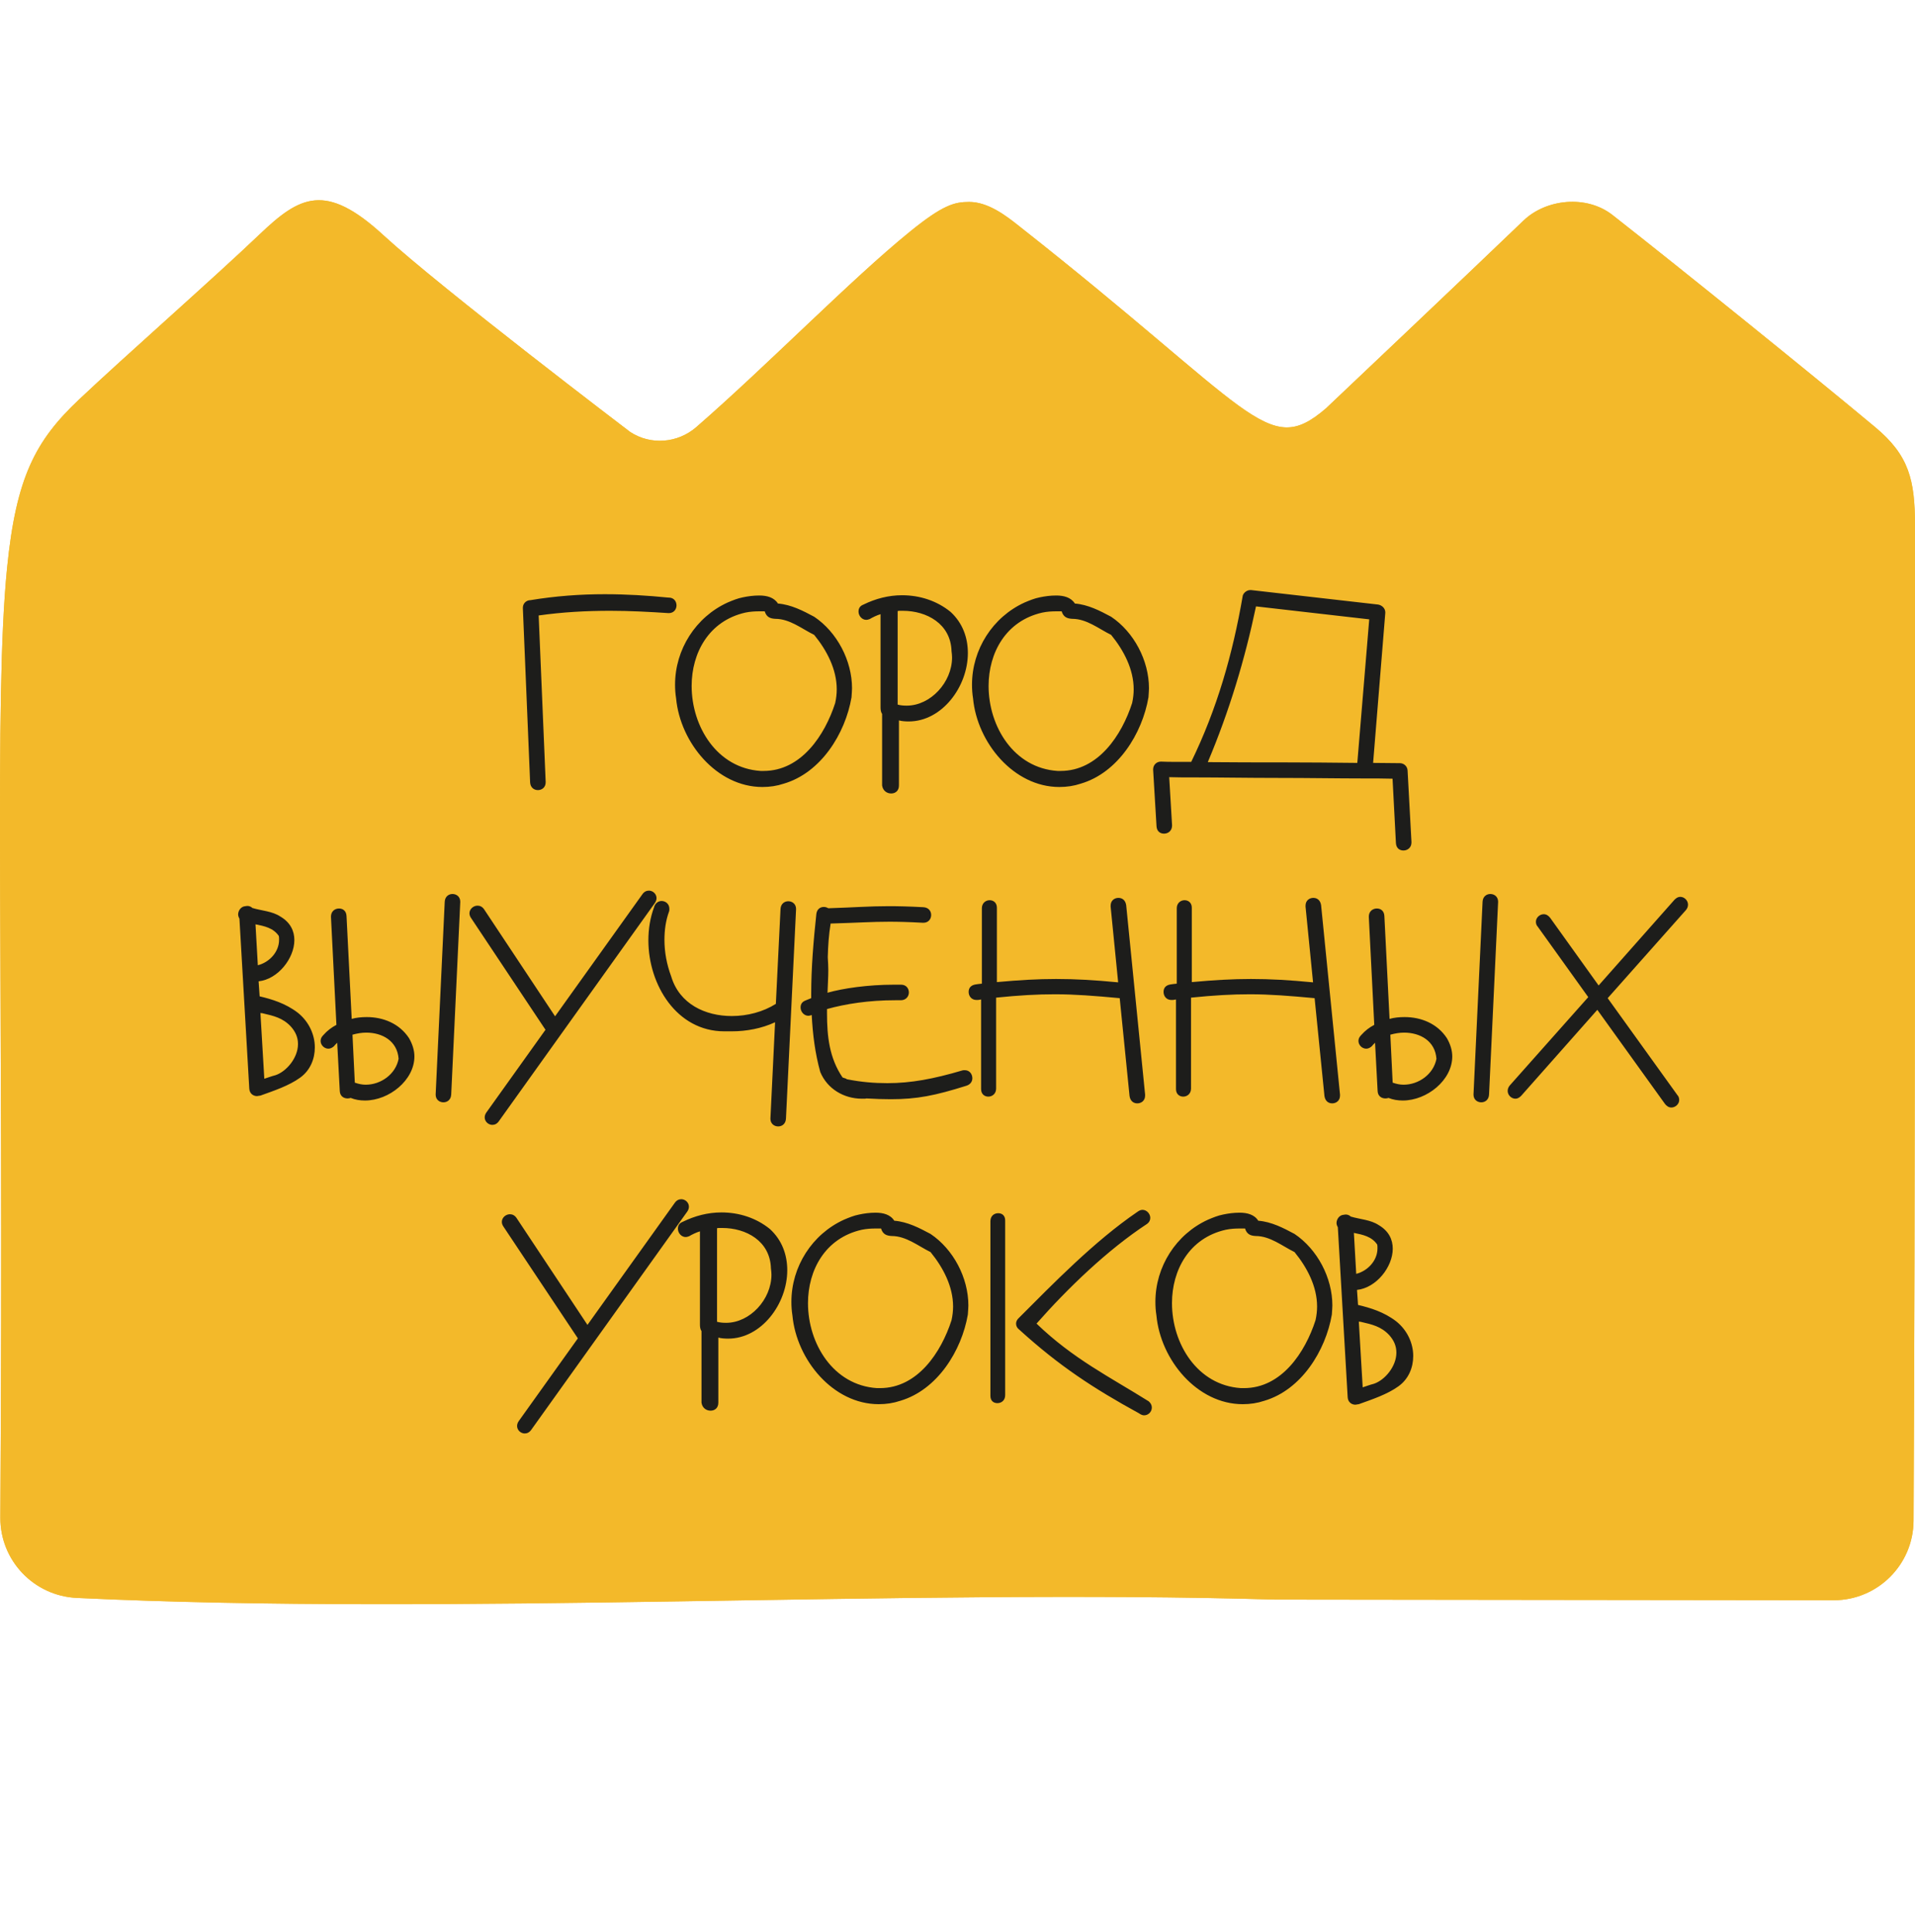 <?xml version="1.0" encoding="UTF-8"?> <svg xmlns="http://www.w3.org/2000/svg" width="813" height="820" viewBox="0 0 813 820" fill="none"><path d="M812.996 223.19C812.996 203.7 810.462 193.321 796.105 181.344C769.081 158.801 714.327 114.607 684.628 91.312C673.509 82.577 656.337 84.455 646.765 93.66C625.934 113.715 562.923 173.36 562.923 173.36C550.302 184.162 542.842 184.538 525.623 172.045C508.685 159.74 482.271 135.037 432.162 95.586C427.236 91.688 419.541 85.723 411.471 85.723C405.278 85.723 400.398 86.897 386.229 98.404C361.175 118.74 326.174 154.715 295.63 181.297C287.748 188.154 276.253 189.094 267.527 183.364C267.527 183.364 187.531 122.591 162.899 99.954C138.127 77.129 127.242 83.234 110.117 99.578C91.349 117.519 52.36 151.803 33.499 169.65C15.06 187.074 6.85 202.526 3.003 241.131C-2.628 297.677 1.689 404.664 0.141 644.139C-7.75601e-05 662.409 14.357 677.484 32.608 678.33C192.411 685.938 384.587 674.385 541.2 679.034C594.592 679.128 697.155 679.222 778.464 679.316C797.138 679.316 812.292 664.24 812.386 645.548C813.09 505.451 812.996 333.042 812.996 223.19Z" fill="#F3B92A"></path><path d="M812.996 223.19C812.996 203.7 810.462 193.321 796.105 181.344C769.081 158.801 714.327 114.607 684.628 91.312C673.509 82.577 656.337 84.455 646.765 93.66C625.934 113.715 562.923 173.36 562.923 173.36C550.302 184.162 542.842 184.538 525.623 172.045C508.685 159.74 482.271 135.037 432.162 95.586C427.236 91.688 419.541 85.723 411.471 85.723C405.278 85.723 400.398 86.897 386.229 98.404C361.175 118.74 326.174 154.715 295.63 181.297C287.748 188.154 276.253 189.094 267.527 183.364C267.527 183.364 187.531 122.591 162.899 99.954C138.127 77.129 127.242 83.234 110.117 99.578C91.349 117.519 52.36 151.803 33.499 169.65C15.06 187.074 6.85 202.526 3.003 241.131C-2.628 297.677 1.689 404.664 0.141 644.139C-7.75601e-05 662.409 14.357 677.484 32.608 678.33C192.411 685.938 384.587 674.385 541.2 679.034C594.592 679.128 697.155 679.222 778.464 679.316C797.138 679.316 812.292 664.24 812.386 645.548C813.09 505.451 812.996 333.042 812.996 223.19Z" fill="#F3B92A"></path><path d="M231.658 331.89V332.11C231.658 334.31 230.008 335.41 228.358 335.41C226.708 335.41 225.168 334.31 225.058 332.11L221.978 258.19V257.97C221.978 256.21 223.408 254.78 225.168 254.78C235.838 253.02 246.288 252.25 256.738 252.25C265.978 252.25 274.778 252.8 283.688 253.68H283.908C286.108 253.68 287.208 255.33 287.208 256.98C287.208 258.63 286.108 260.28 283.908 260.28C275.548 259.73 267.408 259.29 259.048 259.29C248.818 259.29 238.808 259.84 228.688 261.27L231.658 331.89ZM322.343 252.8C325.533 252.8 328.613 253.57 330.263 256.21C335.873 256.65 340.933 259.29 345.663 261.82C355.343 268.31 361.723 280.41 361.723 292.18C361.723 293.17 361.613 294.16 361.503 296.03C358.863 311.43 348.523 328.04 332.793 332.66C329.823 333.65 326.853 334.09 323.663 334.09C304.303 334.09 288.793 315.28 287.033 296.47C286.703 294.38 286.593 292.51 286.593 290.64C286.593 275.68 295.393 261.93 308.923 255.77C311.013 254.89 313.103 254.01 315.413 253.57C317.503 253.13 319.813 252.8 322.343 252.8ZM316.403 260.06C300.893 263.58 293.633 277.22 293.633 291.19C293.633 308.46 304.413 326.06 322.893 327.27H324.213C340.163 327.27 350.173 312.09 354.573 298.45C355.013 296.47 355.233 294.49 355.233 292.62C355.233 284.15 351.053 276.12 345.663 269.52C340.493 266.99 335.323 262.7 329.163 262.7C327.073 262.59 325.423 262.04 324.653 259.51H322.563C320.473 259.51 318.493 259.62 316.403 260.06ZM369.211 262.81C368.661 263.03 368.111 263.14 367.781 263.14C365.911 263.14 364.481 261.38 364.481 259.62C364.481 258.19 365.141 257.2 366.571 256.65C371.741 254.12 377.241 252.69 382.961 252.69C390.441 252.69 397.701 255 403.531 259.73C408.701 264.46 410.901 270.73 410.901 277.22C410.901 291.52 399.901 306.26 385.821 306.26C384.281 306.26 382.851 306.15 381.641 305.82V333.43C381.641 335.74 380.101 336.84 378.341 336.84C376.581 336.84 374.821 335.74 374.491 333.43V303.07C373.941 302.3 373.831 301.2 373.831 300.32V260.72C372.071 261.27 370.531 262.04 369.211 262.81ZM403.971 276.45C403.641 264.79 393.411 259.29 383.291 259.29H382.191C381.861 259.29 381.421 259.29 381.091 259.4V299.11C382.301 299.44 383.511 299.55 384.941 299.55C395.061 299.55 404.191 289.65 404.191 279.09C404.191 278.21 404.081 277.33 403.971 276.45ZM448.409 252.8C451.599 252.8 454.679 253.57 456.329 256.21C461.939 256.65 466.999 259.29 471.729 261.82C481.409 268.31 487.789 280.41 487.789 292.18C487.789 293.17 487.679 294.16 487.569 296.03C484.929 311.43 474.589 328.04 458.859 332.66C455.889 333.65 452.919 334.09 449.729 334.09C430.369 334.09 414.859 315.28 413.099 296.47C412.769 294.38 412.659 292.51 412.659 290.64C412.659 275.68 421.459 261.93 434.989 255.77C437.079 254.89 439.169 254.01 441.479 253.57C443.569 253.13 445.879 252.8 448.409 252.8ZM442.469 260.06C426.959 263.58 419.699 277.22 419.699 291.19C419.699 308.46 430.479 326.06 448.959 327.27H450.279C466.229 327.27 476.239 312.09 480.639 298.45C481.079 296.47 481.299 294.49 481.299 292.62C481.299 284.15 477.119 276.12 471.729 269.52C466.559 266.99 461.389 262.7 455.229 262.7C453.139 262.59 451.489 262.04 450.719 259.51H448.629C446.539 259.51 444.559 259.62 442.469 260.06ZM497.587 350.26V350.48C497.587 352.68 495.937 353.89 494.177 353.89C492.527 353.89 491.097 352.9 490.987 350.7L489.557 326.83V326.61C489.557 324.74 490.987 323.31 492.857 323.31C494.947 323.42 497.147 323.42 499.237 323.42H505.727C516.617 301.09 523.327 277.77 527.617 252.8C528.057 251.48 529.487 250.49 530.807 250.49H531.137L585.147 256.65C586.797 256.98 588.117 258.3 588.117 259.95V260.17L582.947 323.86L594.277 323.97C596.037 323.97 597.467 325.29 597.577 327.05L599.227 357.41V357.63C599.227 359.83 597.577 361.04 595.817 361.04C594.167 361.04 592.737 360.05 592.627 357.85L591.197 330.57C587.787 330.46 583.497 330.46 578.327 330.46C567.877 330.46 555.667 330.24 542.577 330.24C529.707 330.24 517.607 330.02 507.927 330.02C503.087 330.02 499.237 330.02 496.377 329.91L497.587 350.26ZM512.767 323.53C523.437 323.64 533.997 323.64 544.447 323.64C555.007 323.64 565.567 323.75 576.237 323.86L581.297 262.92L533.227 257.42C528.497 279.97 521.897 301.86 512.767 323.53ZM101.65 389.96C101.32 389.41 101.1 388.75 101.1 388.2C101.1 386.55 102.31 384.79 104.18 384.68L104.95 384.57C105.83 384.57 106.6 384.9 107.15 385.45C111.22 386.66 115.51 386.77 119.03 389.08C123.32 391.61 124.97 395.24 124.97 399.09C124.97 406.79 118.04 415.7 109.79 416.58L110.23 422.96C115.4 424.17 121.23 425.93 126.4 429.89C131.24 433.74 133.66 439.35 133.66 444.63C133.66 449.58 131.68 454.42 127.39 457.5C122.66 460.91 116.39 463 110.56 465.09C110.23 465.09 110.12 465.2 109.79 465.2L109.13 465.31C107.48 465.31 105.94 464.21 105.83 462.12L101.65 389.96ZM110.56 430L112.21 457.94C113.64 457.5 114.96 456.95 117.05 456.4C121.56 454.86 126.51 449.14 126.51 443.2C126.51 440.45 125.52 438.03 123.43 435.72C120.02 432.09 116.06 431.21 111.77 430.22C111.55 430.11 111.33 430.11 111.11 430.11C111 430.11 110.78 430.11 110.56 430ZM108.47 392.38L109.46 409.76C114.3 408.55 118.48 404.15 118.48 398.98C118.48 398.21 118.48 397.66 118.37 397.33C116.06 393.92 112.32 393.15 108.47 392.38ZM140.514 389.3V389.08C140.514 386.88 142.164 385.67 143.924 385.67C145.574 385.67 147.004 386.66 147.114 388.86L149.314 432.53C151.294 431.98 153.384 431.76 155.694 431.76C162.734 431.76 169.554 434.51 173.624 440.67C175.164 443.31 175.934 445.95 175.934 448.48C175.934 458.49 165.264 467.18 154.924 467.18C152.834 467.18 150.744 466.85 148.874 466.08C148.544 466.19 148.104 466.3 147.554 466.3C145.904 466.3 144.364 465.31 144.254 463.22L143.154 442.65C142.604 443.2 142.164 443.64 141.724 444.19C140.954 444.85 140.184 445.18 139.414 445.18C137.654 445.18 136.114 443.64 136.114 441.88C136.114 440.89 136.554 440.12 137.324 439.35C138.864 437.59 140.734 436.16 142.824 435.06L140.514 389.3ZM188.804 382.81C188.914 380.61 190.454 379.51 192.104 379.51C193.754 379.51 195.404 380.61 195.404 382.81L191.554 464.65C191.444 466.85 189.904 467.95 188.254 467.95C186.604 467.95 184.954 466.85 184.954 464.65L188.804 382.81ZM169.224 449.47C168.674 441.88 162.294 438.36 155.474 438.36C153.604 438.36 151.624 438.69 149.644 439.24L150.634 459.59C152.174 460.14 153.714 460.47 155.254 460.47C161.744 460.47 168.014 455.96 169.224 449.47ZM231.582 437.15L200.012 389.74C198.142 387.1 200.342 384.46 202.762 384.46C203.752 384.46 204.742 384.9 205.512 386L235.652 431.43L272.722 379.62C273.492 378.52 274.482 378.08 275.472 378.08C277.782 378.08 279.872 380.72 278.002 383.36L211.782 475.98C211.012 477.08 210.022 477.52 209.032 477.52C206.722 477.52 204.632 474.88 206.502 472.24L231.582 437.15ZM277.685 385.12C278.125 383.36 279.555 382.48 280.875 382.48C282.525 382.48 284.175 383.69 284.175 385.78C284.175 386.33 284.175 386.66 284.065 386.88C282.635 390.73 282.085 394.91 282.085 398.98C282.085 404.26 283.075 409.43 284.945 414.49C288.465 426.26 299.465 431.32 310.685 431.32C317.285 431.32 323.995 429.56 329.385 426.15L331.365 385.89C331.475 383.69 333.015 382.59 334.665 382.59C336.315 382.59 337.965 383.69 337.965 385.89L333.675 474.88C333.565 477.08 332.025 478.18 330.375 478.18C328.725 478.18 327.075 477.08 327.075 474.88L329.055 433.96C323.335 436.6 316.955 437.81 310.685 437.81H307.495C287.255 437.81 275.265 418.01 275.265 399.2C275.265 394.36 276.035 389.52 277.685 385.12ZM346.588 387.87C346.918 385.78 348.348 385.01 349.778 385.01C350.438 385.01 351.098 385.23 351.648 385.56C362.648 385.23 368.808 384.68 377.278 384.68C381.348 384.68 385.968 384.79 392.018 385.12C394.218 385.23 395.318 386.77 395.318 388.42C395.318 390.07 394.218 391.72 392.018 391.72H391.798C385.748 391.39 381.458 391.28 377.608 391.28C369.908 391.28 364.298 391.72 352.638 392.05C351.868 396.78 351.538 401.51 351.428 406.24V406.57C351.538 408.33 351.648 409.98 351.648 411.74C351.648 414.93 351.428 418.01 351.318 421.42C357.918 419.55 368.478 418.01 379.478 418.01H382.558C384.758 418.01 385.858 419.66 385.858 421.31C385.858 422.96 384.648 424.61 382.448 424.61H382.338H380.138C368.808 424.61 359.018 426.15 351.098 428.35V430.11C351.098 439.9 352.088 449.14 357.698 457.39C358.468 457.72 359.018 457.72 359.568 458.16C365.728 459.37 371.118 459.81 376.728 459.81C386.738 459.81 396.198 458.05 408.518 454.42C408.738 454.31 409.068 454.31 409.618 454.31C411.708 454.31 412.808 456.07 412.808 457.72C412.808 459.04 412.038 460.36 410.278 460.91C396.968 465.09 389.378 466.63 378.158 466.63C375.078 466.63 371.668 466.52 367.818 466.3C367.488 466.41 367.158 466.41 366.828 466.41H365.948C358.248 466.41 351.208 462.23 348.238 455.08C346.038 447.16 345.048 439.24 344.608 430.88C344.058 431.1 343.508 431.21 343.178 431.21C341.308 431.21 339.878 429.45 339.878 427.69C339.878 426.26 340.538 425.27 341.968 424.72C342.738 424.39 343.508 424.06 344.388 423.73V422.08C344.388 410.64 345.378 399.2 346.588 387.87ZM471.515 384.9V384.46C471.515 382.26 473.165 381.16 474.815 381.16C476.465 381.16 477.785 382.15 478.115 384.24L486.145 464.65V465.09C486.145 467.29 484.495 468.39 482.845 468.39C481.195 468.39 479.875 467.4 479.545 465.31L475.365 423.73C464.695 422.74 456.335 422.08 447.865 422.08C440.275 422.08 432.575 422.52 422.895 423.51V462.12C422.895 464.32 421.245 465.53 419.595 465.53C417.945 465.53 416.515 464.43 416.515 462.34V462.12V424.28C415.965 424.39 415.415 424.5 415.085 424.5H414.535C412.445 424.5 411.235 422.85 411.235 421.09C411.235 419.44 412.115 418.23 414.205 417.9C414.975 417.79 415.635 417.68 416.845 417.57V385.56C416.845 383.36 418.495 382.15 420.145 382.15C421.795 382.15 423.225 383.25 423.225 385.34V385.56V416.91C432.905 416.03 440.495 415.59 448.305 415.59C456.555 415.59 464.475 416.03 474.705 417.02L471.515 384.9ZM554.26 384.9V384.46C554.26 382.26 555.91 381.16 557.56 381.16C559.21 381.16 560.53 382.15 560.86 384.24L568.89 464.65V465.09C568.89 467.29 567.24 468.39 565.59 468.39C563.94 468.39 562.62 467.4 562.29 465.31L558.11 423.73C547.44 422.74 539.08 422.08 530.61 422.08C523.02 422.08 515.32 422.52 505.64 423.51V462.12C505.64 464.32 503.99 465.53 502.34 465.53C500.69 465.53 499.26 464.43 499.26 462.34V462.12V424.28C498.71 424.39 498.16 424.5 497.83 424.5H497.28C495.19 424.5 493.98 422.85 493.98 421.09C493.98 419.44 494.86 418.23 496.95 417.9C497.72 417.79 498.38 417.68 499.59 417.57V385.56C499.59 383.36 501.24 382.15 502.89 382.15C504.54 382.15 505.97 383.25 505.97 385.34V385.56V416.91C515.65 416.03 523.24 415.59 531.05 415.59C539.3 415.59 547.22 416.03 557.45 417.02L554.26 384.9ZM581.125 389.3V389.08C581.125 386.88 582.775 385.67 584.535 385.67C586.185 385.67 587.615 386.66 587.725 388.86L589.925 432.53C591.905 431.98 593.995 431.76 596.305 431.76C603.345 431.76 610.165 434.51 614.235 440.67C615.775 443.31 616.545 445.95 616.545 448.48C616.545 458.49 605.875 467.18 595.535 467.18C593.445 467.18 591.355 466.85 589.485 466.08C589.155 466.19 588.715 466.3 588.165 466.3C586.515 466.3 584.975 465.31 584.865 463.22L583.765 442.65C583.215 443.2 582.775 443.64 582.335 444.19C581.565 444.85 580.795 445.18 580.025 445.18C578.265 445.18 576.725 443.64 576.725 441.88C576.725 440.89 577.165 440.12 577.935 439.35C579.475 437.59 581.345 436.16 583.435 435.06L581.125 389.3ZM629.415 382.81C629.525 380.61 631.065 379.51 632.715 379.51C634.365 379.51 636.015 380.61 636.015 382.81L632.165 464.65C632.055 466.85 630.515 467.95 628.865 467.95C627.215 467.95 625.565 466.85 625.565 464.65L629.415 382.81ZM609.835 449.47C609.285 441.88 602.905 438.36 596.085 438.36C594.215 438.36 592.235 438.69 590.255 439.24L591.245 459.59C592.785 460.14 594.325 460.47 595.865 460.47C602.355 460.47 608.625 455.96 609.835 449.47ZM710.912 381.93C711.682 381.16 712.452 380.72 713.332 380.72C715.092 380.72 716.632 382.26 716.632 384.02C716.632 384.9 716.302 385.67 715.752 386.33L682.532 423.73L712.122 464.87C712.672 465.42 712.892 466.19 712.892 466.96C712.892 468.72 711.242 470.15 709.592 470.15C708.492 470.15 707.612 469.6 706.842 468.61L678.132 428.68L645.792 465.2C645.022 465.97 644.252 466.41 643.372 466.41C641.612 466.41 640.072 464.87 640.072 463.11C640.072 462.23 640.402 461.46 640.952 460.8L674.282 423.29L652.832 393.37C652.282 392.82 652.062 392.05 652.062 391.28C652.062 389.52 653.712 388.09 655.362 388.09C656.462 388.09 657.342 388.64 658.112 389.63L678.682 418.34L710.912 381.93ZM245.332 568.15L213.762 520.74C211.892 518.1 214.092 515.46 216.512 515.46C217.502 515.46 218.492 515.9 219.262 517L249.402 562.43L286.472 510.62C287.242 509.52 288.232 509.08 289.222 509.08C291.532 509.08 293.622 511.72 291.752 514.36L225.532 606.98C224.762 608.08 223.772 608.52 222.782 608.52C220.472 608.52 218.382 605.88 220.252 603.24L245.332 568.15ZM292.535 524.81C291.985 525.03 291.435 525.14 291.105 525.14C289.235 525.14 287.805 523.38 287.805 521.62C287.805 520.19 288.465 519.2 289.895 518.65C295.065 516.12 300.565 514.69 306.285 514.69C313.765 514.69 321.025 517 326.855 521.73C332.025 526.46 334.225 532.73 334.225 539.22C334.225 553.52 323.225 568.26 309.145 568.26C307.605 568.26 306.175 568.15 304.965 567.82V595.43C304.965 597.74 303.425 598.84 301.665 598.84C299.905 598.84 298.145 597.74 297.815 595.43V565.07C297.265 564.3 297.155 563.2 297.155 562.32V522.72C295.395 523.27 293.855 524.04 292.535 524.81ZM327.295 538.45C326.965 526.79 316.735 521.29 306.615 521.29H305.515C305.185 521.29 304.745 521.29 304.415 521.4V561.11C305.625 561.44 306.835 561.55 308.265 561.55C318.385 561.55 327.515 551.65 327.515 541.09C327.515 540.21 327.405 539.33 327.295 538.45ZM371.734 514.8C374.924 514.8 378.004 515.57 379.654 518.21C385.264 518.65 390.324 521.29 395.054 523.82C404.734 530.31 411.114 542.41 411.114 554.18C411.114 555.17 411.004 556.16 410.894 558.03C408.254 573.43 397.914 590.04 382.184 594.66C379.214 595.65 376.244 596.09 373.054 596.09C353.694 596.09 338.184 577.28 336.424 558.47C336.094 556.38 335.984 554.51 335.984 552.64C335.984 537.68 344.784 523.93 358.314 517.77C360.404 516.89 362.494 516.01 364.804 515.57C366.894 515.13 369.204 514.8 371.734 514.8ZM365.794 522.06C350.284 525.58 343.024 539.22 343.024 553.19C343.024 570.46 353.804 588.06 372.284 589.27H373.604C389.554 589.27 399.564 574.09 403.964 560.45C404.404 558.47 404.624 556.49 404.624 554.62C404.624 546.15 400.444 538.12 395.054 531.52C389.884 528.99 384.714 524.7 378.554 524.7C376.464 524.59 374.814 524.04 374.044 521.51H371.954C369.864 521.51 367.884 521.62 365.794 522.06ZM482.841 514.47C483.611 513.92 484.271 513.59 485.041 513.59C486.801 513.59 488.341 515.24 488.341 517C488.341 517.99 487.901 518.87 487.021 519.53C470.081 530.64 453.251 546.92 440.051 561.88C455.561 576.84 471.181 584.54 487.681 594.88C488.561 595.65 489.001 596.53 489.001 597.52C489.001 599.28 487.571 600.82 485.701 600.82C485.041 600.82 484.271 600.49 483.501 599.94C464.251 589.38 449.731 579.92 432.681 564.41C431.801 563.75 431.361 562.87 431.361 561.88C431.361 561 431.801 560.12 432.681 559.35C446.981 545.05 464.471 527.01 482.841 514.47ZM420.471 518.43C420.471 516.12 422.121 515.02 423.771 515.02C425.421 515.02 426.741 516.01 426.741 518.1V518.43V592.24C426.741 594.55 425.091 595.65 423.441 595.65C421.791 595.65 420.471 594.66 420.471 592.57V592.24V518.43ZM526.266 514.8C529.456 514.8 532.536 515.57 534.186 518.21C539.796 518.65 544.856 521.29 549.586 523.82C559.266 530.31 565.646 542.41 565.646 554.18C565.646 555.17 565.536 556.16 565.426 558.03C562.786 573.43 552.446 590.04 536.716 594.66C533.746 595.65 530.776 596.09 527.586 596.09C508.226 596.09 492.716 577.28 490.956 558.47C490.626 556.38 490.516 554.51 490.516 552.64C490.516 537.68 499.316 523.93 512.846 517.77C514.936 516.89 517.026 516.01 519.336 515.57C521.426 515.13 523.736 514.8 526.266 514.8ZM520.326 522.06C504.816 525.58 497.556 539.22 497.556 553.19C497.556 570.46 508.336 588.06 526.816 589.27H528.136C544.086 589.27 554.096 574.09 558.496 560.45C558.936 558.47 559.156 556.49 559.156 554.62C559.156 546.15 554.976 538.12 549.586 531.52C544.416 528.99 539.246 524.7 533.086 524.7C530.996 524.59 529.346 524.04 528.576 521.51H526.486C524.396 521.51 522.416 521.62 520.326 522.06ZM567.964 520.96C567.634 520.41 567.414 519.75 567.414 519.2C567.414 517.55 568.624 515.79 570.494 515.68L571.264 515.57C572.144 515.57 572.914 515.9 573.464 516.45C577.534 517.66 581.824 517.77 585.344 520.08C589.634 522.61 591.284 526.24 591.284 530.09C591.284 537.79 584.354 546.7 576.104 547.58L576.544 553.96C581.714 555.17 587.544 556.93 592.714 560.89C597.554 564.74 599.974 570.35 599.974 575.63C599.974 580.58 597.994 585.42 593.704 588.5C588.974 591.91 582.704 594 576.874 596.09C576.544 596.09 576.434 596.2 576.104 596.2L575.444 596.31C573.794 596.31 572.254 595.21 572.144 593.12L567.964 520.96ZM576.874 561L578.524 588.94C579.954 588.5 581.274 587.95 583.364 587.4C587.874 585.86 592.824 580.14 592.824 574.2C592.824 571.45 591.834 569.03 589.744 566.72C586.334 563.09 582.374 562.21 578.084 561.22C577.864 561.11 577.644 561.11 577.424 561.11C577.314 561.11 577.094 561.11 576.874 561ZM574.784 523.38L575.774 540.76C580.614 539.55 584.794 535.15 584.794 529.98C584.794 529.21 584.794 528.66 584.684 528.33C582.374 524.92 578.634 524.15 574.784 523.38Z" fill="#1D1D1B"></path></svg> 